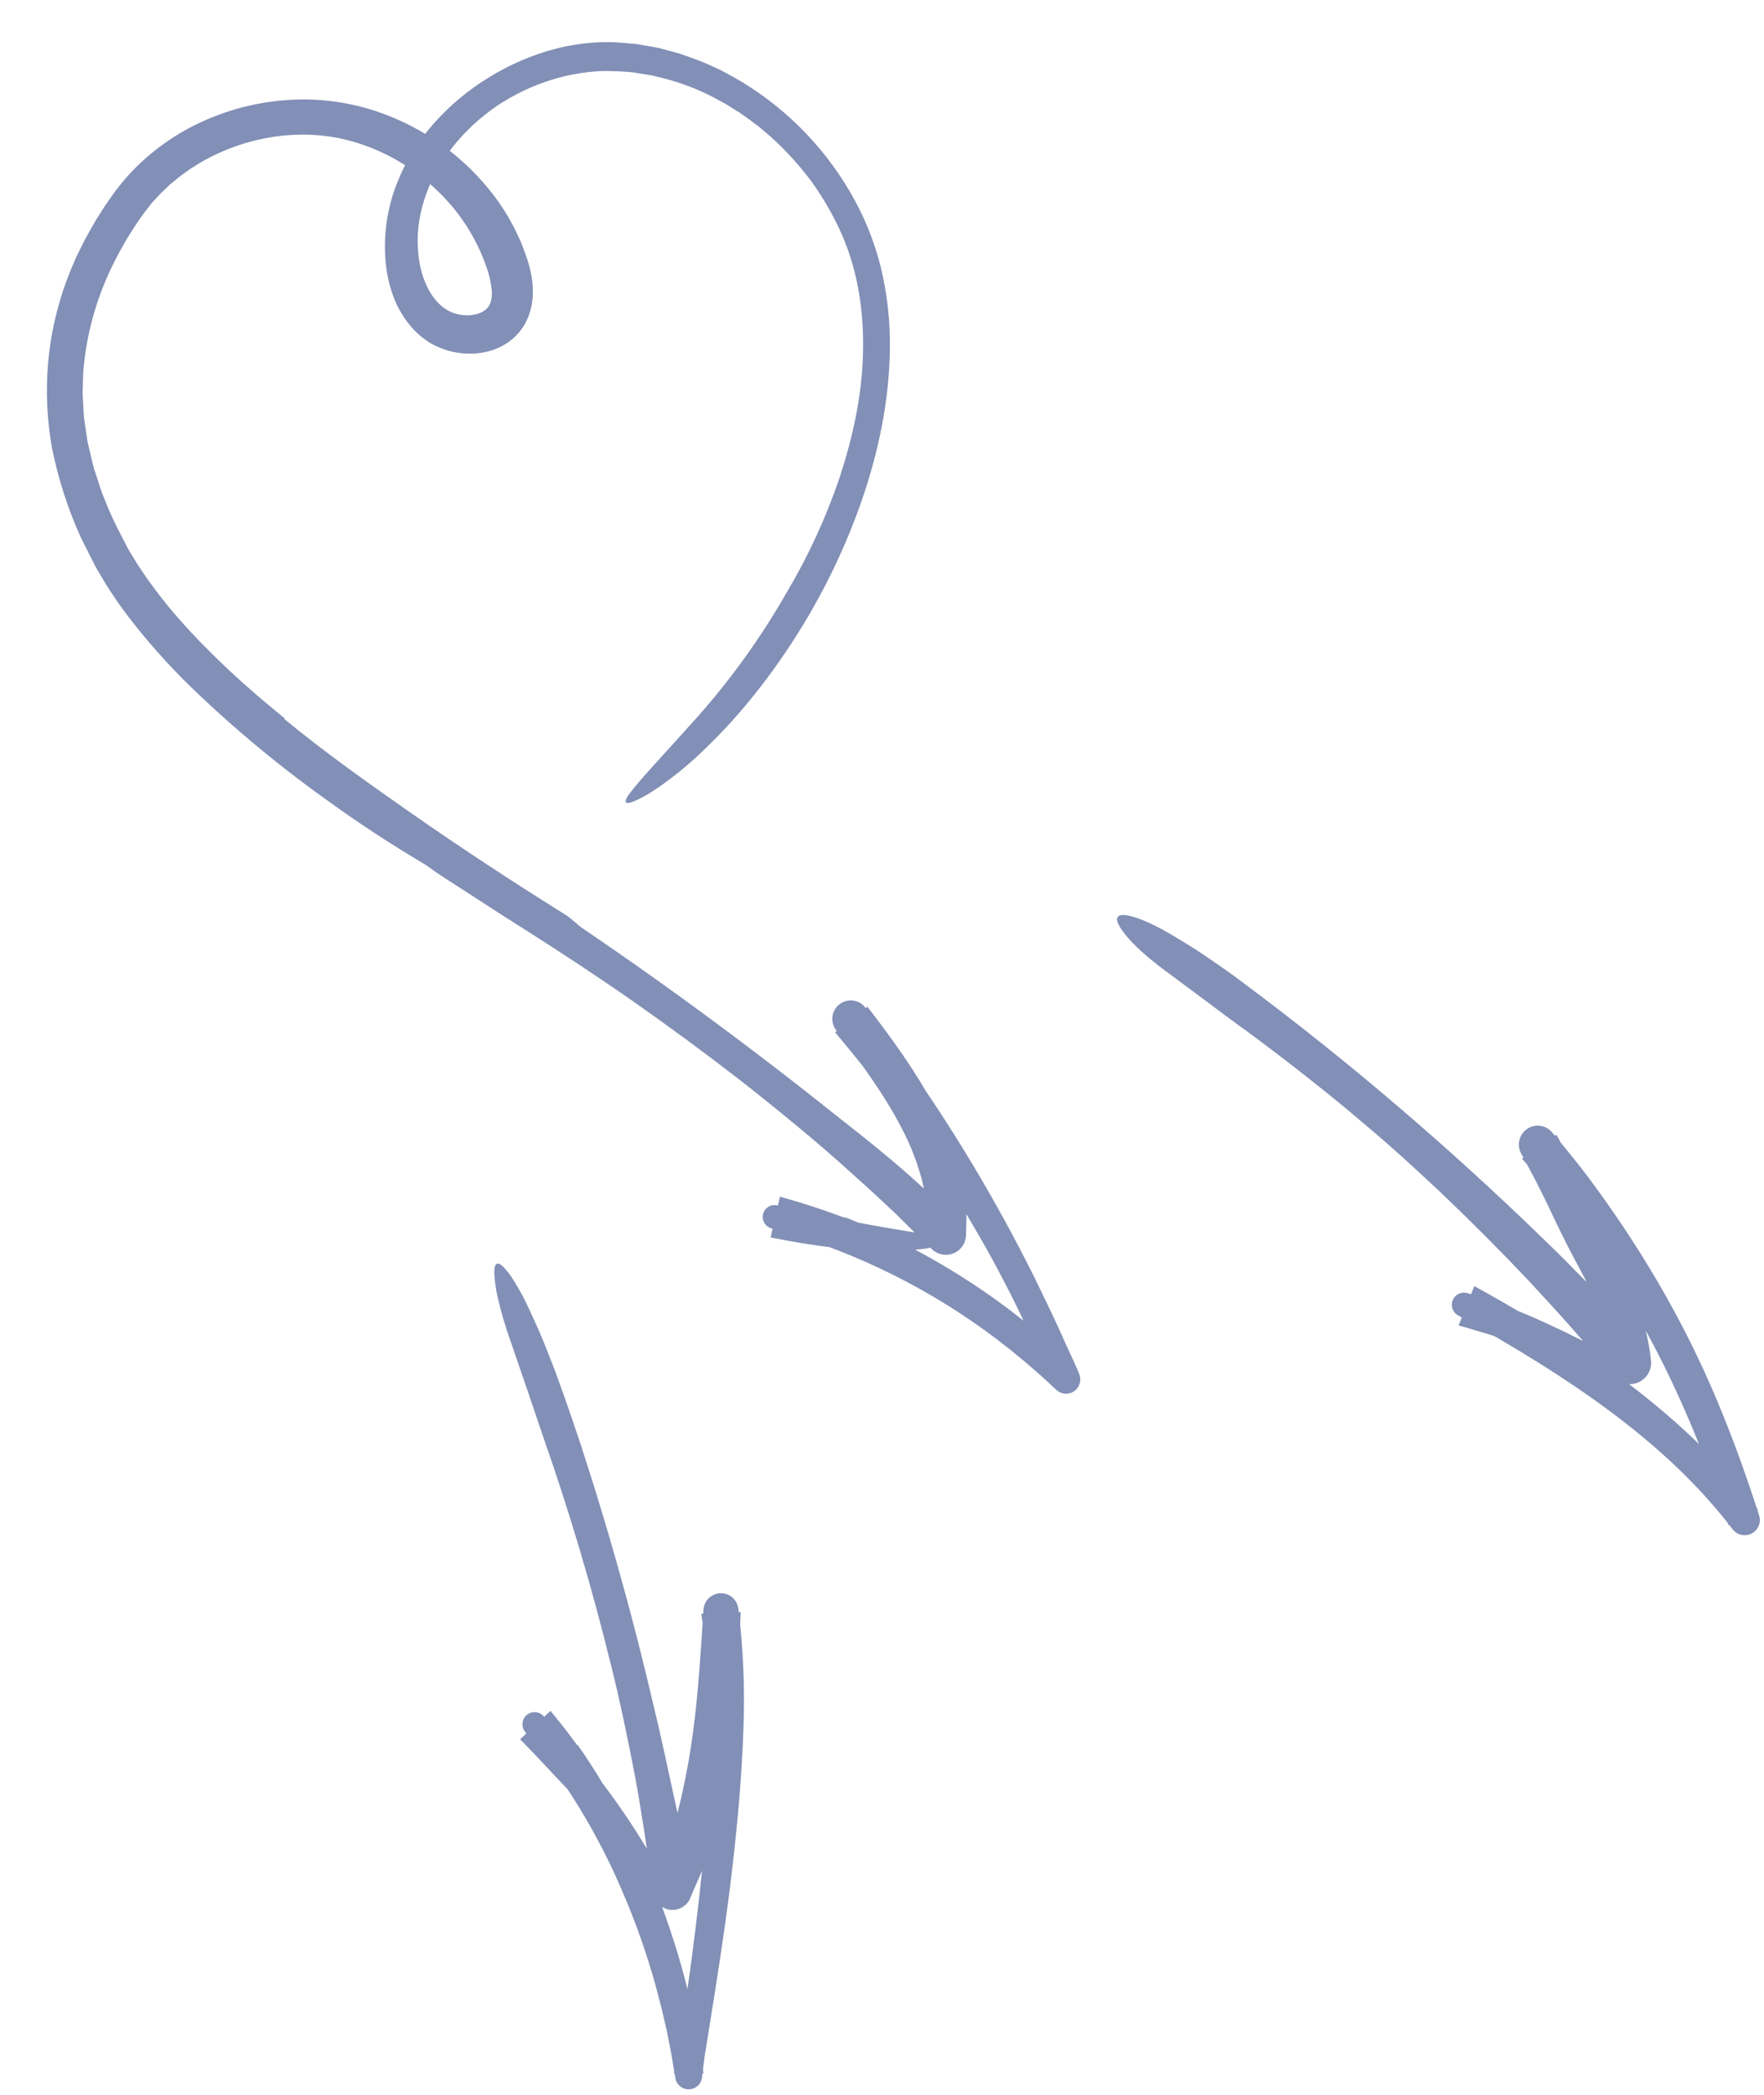 <?xml version="1.0" encoding="UTF-8"?> <svg xmlns="http://www.w3.org/2000/svg" width="160" height="190" viewBox="0 0 160 190" fill="none"> <path d="M76.648 110.404C82.003 112.533 87.046 115.376 91.642 118.858C92.171 119.262 92.69 119.679 93.215 120.089L94.75 121.369L96.239 122.703L97.691 124.072L95.365 125.673C95.221 125.33 95.078 124.988 94.935 124.647C94.662 123.933 94.402 123.213 94.079 122.52C93.772 121.82 93.463 121.122 93.136 120.431C92.503 119.04 91.824 117.67 91.117 116.315C90.419 114.956 89.687 113.615 88.924 112.291C88.165 110.966 87.383 109.654 86.564 108.365C83.3 103.211 79.684 98.29 75.744 93.635L78.681 91.313C80.812 94.102 82.959 96.995 84.69 100.256C85.65 102.034 86.411 103.913 86.959 105.858C87.036 106.102 87.093 106.354 87.147 106.607L87.312 107.365C87.42 107.871 87.472 108.393 87.551 108.907C87.609 109.425 87.626 109.951 87.664 110.472C87.655 110.997 87.635 111.523 87.618 112.047C87.606 112.398 87.495 112.738 87.296 113.026C87.097 113.315 86.819 113.54 86.496 113.675C86.173 113.81 85.818 113.849 85.473 113.787C85.129 113.726 84.809 113.566 84.552 113.328L84.506 113.285C83.077 111.953 81.739 110.52 80.298 109.198C78.873 107.858 77.408 106.562 75.954 105.253C74.486 103.959 72.993 102.695 71.475 101.461C70.72 100.838 69.967 100.215 69.198 99.61C68.433 98.999 67.669 98.389 66.896 97.79C63.798 95.399 60.648 93.08 57.444 90.832C54.236 88.593 50.967 86.443 47.665 84.348C45.189 82.796 42.73 81.161 40.292 79.606C37.976 78.088 36.596 76.885 35.873 75.888C34.811 74.449 36.621 74.549 40.18 76.329C42.506 77.533 44.769 78.858 46.958 80.297C56.998 86.807 66.638 93.814 75.961 101.268C78.555 103.299 81.241 105.441 83.596 107.619C84.721 108.631 85.833 109.66 86.932 110.706L84.088 111.837C84.185 110.2 84.023 108.558 83.607 106.972C83.167 105.334 82.544 103.751 81.749 102.254C80.159 99.19 78.035 96.337 75.862 93.466L75.832 93.426C75.565 93.073 75.448 92.628 75.507 92.189C75.567 91.75 75.797 91.352 76.149 91.082C76.5 90.813 76.943 90.694 77.382 90.752C77.821 90.809 78.219 91.038 78.489 91.389L79.834 93.134C80.276 93.719 80.706 94.314 81.14 94.904C85.65 101.123 89.667 107.686 93.153 114.533L93.783 115.777L94.391 117.031C94.802 117.864 95.203 118.702 95.594 119.544C95.997 120.381 96.362 121.236 96.747 122.081C97.15 122.918 97.533 123.765 97.888 124.624C98.001 124.896 98.017 125.198 97.934 125.481C97.852 125.764 97.676 126.01 97.435 126.178C97.194 126.347 96.903 126.428 96.609 126.408C96.316 126.388 96.038 126.269 95.822 126.069L95.808 126.056L94.48 124.828L93.116 123.641L91.721 122.489C91.251 122.111 90.769 121.749 90.293 121.378C84.489 117.004 77.939 113.724 70.963 111.697C70.636 111.602 70.31 111.507 69.996 111.415L69.953 111.403C69.686 111.325 69.46 111.147 69.323 110.906C69.185 110.665 69.146 110.379 69.214 110.11C69.282 109.84 69.451 109.608 69.687 109.462C69.923 109.315 70.206 109.266 70.477 109.325C72.933 109.856 75.269 110.401 77.535 110.834C79.8 111.274 82.005 111.619 84.118 111.981C85.156 112.152 85.647 112.358 85.574 112.594C85.537 112.703 85.358 112.838 85.035 112.958C84.583 113.127 84.111 113.24 83.631 113.292C83.196 113.337 82.756 113.369 82.314 113.403C81.872 113.434 81.426 113.429 80.978 113.44C80.082 113.441 79.175 113.431 78.263 113.377C76.436 113.272 74.616 113.069 72.811 112.768C71.837 112.612 70.868 112.428 69.895 112.232L70.744 108.546C72.719 109.073 74.682 109.732 76.603 110.446C76.618 110.431 76.631 110.418 76.648 110.404Z" fill="#828FB6"></path> <path d="M52.398 158.262C55.948 163.375 58.753 168.968 60.729 174.873C61.785 177.986 62.621 181.169 63.23 184.4C63.337 185.006 63.466 185.608 63.555 186.218L63.81 188.049L61.118 188.022C61.5 186.293 61.727 184.542 61.997 182.801C62.255 181.057 62.523 179.317 62.747 177.572C63.205 174.085 63.62 170.598 63.907 167.11C64.19 163.622 64.363 160.134 64.349 156.663C64.357 153.217 64.111 149.775 63.615 146.365L67.186 146.219C67.149 147.113 67.105 148.009 67.055 148.905C67.006 149.802 66.952 150.702 66.893 151.604C66.781 153.322 66.637 155.048 66.448 156.777C66.261 158.506 66.028 160.239 65.712 161.969C65.394 163.707 64.988 165.428 64.497 167.125C64.383 167.553 64.234 167.974 64.104 168.398L63.901 169.034L63.675 169.663C63.34 170.49 62.955 171.298 62.622 172.125C62.476 172.486 62.215 172.789 61.88 172.986C61.545 173.183 61.154 173.264 60.768 173.216C60.382 173.167 60.023 172.993 59.746 172.719C59.47 172.445 59.292 172.087 59.239 171.701L59.237 171.681C58.766 168.176 58.248 164.675 57.615 161.193C56.945 157.719 56.234 154.25 55.369 150.818C53.678 143.944 51.663 137.162 49.323 130.472L47.799 125.976C47.284 124.479 46.773 122.991 46.264 121.51C45.844 120.33 45.488 119.129 45.198 117.91C44.995 117.107 44.873 116.285 44.836 115.458C44.812 114.512 45.134 114.373 45.703 114.953C46.092 115.383 46.435 115.852 46.727 116.353C47.203 117.134 47.632 117.943 48.011 118.775C48.298 119.391 48.585 120.022 48.871 120.669C49.156 121.313 49.414 121.979 49.682 122.644C49.945 123.31 50.21 123.979 50.46 124.65C50.701 125.324 50.941 125.992 51.178 126.656C51.728 128.176 52.223 129.716 52.747 131.244L53.482 133.553C53.726 134.322 53.977 135.09 54.205 135.864L54.907 138.181C55.143 138.952 55.356 139.731 55.583 140.505C56.042 142.051 56.457 143.61 56.887 145.164C57.107 145.94 57.296 146.724 57.503 147.503C57.702 148.284 57.918 149.061 58.106 149.845C58.487 151.411 58.885 152.974 59.241 154.546C60.011 157.679 60.654 160.839 61.356 163.992L62.094 167.572C62.321 168.775 62.544 169.981 62.748 171.175L59.358 170.731C59.456 170.474 59.554 170.218 59.651 169.962C59.741 169.704 59.835 169.449 59.918 169.191C59.996 168.931 60.086 168.677 60.156 168.417C60.249 168.165 60.352 167.919 60.437 167.665C61.044 165.972 61.537 164.241 61.914 162.482C62.302 160.713 62.623 158.916 62.863 157.098C63.348 153.46 63.564 149.753 63.805 146.024L63.807 145.996C63.832 145.601 64.004 145.23 64.287 144.954C64.571 144.679 64.947 144.52 65.342 144.507C65.737 144.494 66.122 144.629 66.423 144.886C66.724 145.142 66.918 145.502 66.969 145.894C67.415 149.498 67.57 153.131 67.433 156.76C67.29 160.913 66.931 165.044 66.454 169.151C65.99 173.259 65.373 177.34 64.731 181.4L64.17 184.909L63.888 186.662L63.677 188.424C63.641 188.717 63.502 188.987 63.283 189.185C63.065 189.384 62.782 189.496 62.487 189.502C62.193 189.508 61.906 189.407 61.68 189.219C61.453 189.03 61.302 188.765 61.255 188.474L61.243 188.399C61.129 187.69 60.997 186.984 60.889 186.274L60.473 184.16L59.983 182.059C59.79 181.366 59.623 180.667 59.433 179.973C58.657 177.199 57.701 174.478 56.57 171.829C54.34 166.516 51.34 161.561 47.667 157.125L47.648 157.102C47.464 156.884 47.372 156.603 47.391 156.318C47.41 156.034 47.538 155.768 47.749 155.576C47.96 155.384 48.237 155.281 48.521 155.29C48.806 155.298 49.076 155.417 49.275 155.621C49.645 156.001 50.024 156.373 50.386 156.758C52.359 158.817 54.178 161.018 55.827 163.345C57.347 165.463 58.731 167.675 59.972 169.968C60.515 170.963 60.681 171.489 60.472 171.539C60.27 171.584 59.664 171.174 58.731 170.254C58.411 169.921 58.09 169.586 57.766 169.249C57.446 168.91 57.151 168.551 56.84 168.201C56.222 167.501 55.599 166.796 54.971 166.085C53.71 164.676 52.425 163.268 51.119 161.901C49.808 160.534 48.527 159.108 47.178 157.755L49.935 155.176L51.164 156.707C51.569 157.22 51.944 157.753 52.336 158.272C52.357 158.268 52.376 158.265 52.398 158.262Z" fill="#828FB6"></path> <path d="M138.862 119.523C143.759 122.516 148.542 125.827 152.839 129.778C155.127 131.881 157.249 134.158 159.186 136.59L159.453 136.918L156.787 138.337C154.745 132.206 152.327 126.221 149.234 120.617C146.18 114.989 142.327 109.851 138.051 105.097L141.171 102.911C141.871 104.182 142.564 105.469 143.222 106.794C143.551 107.455 143.868 108.125 144.173 108.771C144.478 109.418 144.778 110.044 145.093 110.669C145.562 111.604 146.058 112.537 146.564 113.471L146.955 114.197C147.116 114.502 147.241 114.775 147.363 115.05C147.605 115.596 147.808 116.124 148.008 116.657C148.399 117.722 148.75 118.786 149.052 119.885C149.391 121.039 149.626 122.222 149.753 123.419C149.791 123.832 149.697 124.246 149.483 124.601C149.27 124.957 148.949 125.235 148.567 125.395C148.185 125.555 147.762 125.588 147.36 125.49C146.957 125.392 146.597 125.168 146.331 124.85L146.313 124.829C143.871 121.879 141.322 119.018 138.709 116.217C136.076 113.434 133.371 110.72 130.594 108.077C129.188 106.776 127.796 105.458 126.354 104.195C124.929 102.914 123.448 101.697 121.986 100.458C119.026 98.024 116.002 95.671 112.914 93.4C111.709 92.545 110.533 91.638 109.341 90.759C108.747 90.317 108.154 89.876 107.562 89.436C106.976 88.987 106.383 88.554 105.792 88.124C103.542 86.454 102.227 85.145 101.569 84.061C101.089 83.275 101.309 82.918 102.094 83.004C102.874 83.097 104.236 83.607 105.984 84.618C106.535 84.94 107.095 85.277 107.658 85.625C108.222 85.971 108.789 86.329 109.344 86.71C109.901 87.089 110.456 87.474 111.006 87.86L111.827 88.441C112.095 88.641 112.361 88.84 112.625 89.037C117.502 92.665 122.24 96.448 126.841 100.389C131.446 104.324 135.921 108.409 140.266 112.644C141.478 113.802 142.672 115.025 143.862 116.237C144.453 116.847 145.02 117.476 145.583 118.097C146.142 118.72 146.693 119.341 147.205 119.976L149.195 122.393L145.994 123.707C145.929 122.918 145.799 122.137 145.604 121.37C145.408 120.551 145.169 119.724 144.903 118.908C144.636 118.094 144.339 117.28 144.016 116.529C143.976 116.433 143.935 116.347 143.894 116.257C143.853 116.168 143.812 116.077 143.773 116.003C143.706 115.864 143.587 115.646 143.481 115.449L142.839 114.247C142.413 113.443 141.991 112.63 141.585 111.803C141.177 110.976 140.796 110.146 140.417 109.354C139.664 107.771 138.839 106.219 137.99 104.653L137.973 104.623C137.771 104.251 137.714 103.817 137.813 103.405C137.912 102.994 138.16 102.634 138.508 102.394C138.857 102.155 139.282 102.054 139.701 102.111C140.119 102.167 140.502 102.377 140.775 102.7C142.178 104.359 143.551 106.043 144.818 107.808C147.128 110.972 149.251 114.27 151.175 117.683C153.092 121.095 154.787 124.628 156.25 128.259C157.474 131.278 158.559 134.342 159.551 137.426L159.557 137.444C159.656 137.753 159.643 138.088 159.52 138.389C159.397 138.69 159.172 138.937 158.884 139.088C158.597 139.238 158.265 139.282 157.949 139.212C157.632 139.142 157.35 138.961 157.153 138.703C154.065 134.648 150.246 131.145 146.107 128.059C141.964 124.966 137.504 122.265 132.951 119.702L132.272 119.317L132.242 119.3C132.008 119.168 131.831 118.954 131.744 118.699C131.657 118.445 131.667 118.167 131.77 117.918C131.874 117.67 132.065 117.469 132.307 117.352C132.549 117.235 132.826 117.212 133.084 117.286C134.373 117.654 135.593 118.088 136.776 118.545C137.959 119 139.098 119.489 140.2 119.994C141.303 120.497 142.371 121.01 143.404 121.534C144.442 122.045 145.429 122.607 146.408 123.109C147.351 123.602 147.769 123.915 147.632 124.082C147.499 124.239 146.799 124.267 145.561 124.06C145.126 123.982 144.688 123.903 144.248 123.824C143.812 123.732 143.395 123.587 142.966 123.468C142.118 123.212 141.263 122.954 140.403 122.694C138.707 122.167 136.994 121.634 135.285 121.103C134.287 120.799 133.286 120.487 132.299 120.222L133.726 116.65C135.424 117.583 137.124 118.568 138.81 119.558C138.827 119.547 138.842 119.536 138.862 119.523Z" fill="#828FB6"></path> <path d="M25.806 65.146C24.1 63.755 22.426 62.329 20.823 60.838C19.23 59.34 17.69 57.792 16.258 56.167C14.841 54.559 13.545 52.847 12.382 51.045C12.113 50.589 11.823 50.15 11.568 49.682L10.83 48.254C10.338 47.306 9.896 46.332 9.507 45.336C9.286 44.817 9.095 44.285 8.934 43.744L8.67 42.94C8.574 42.675 8.493 42.405 8.427 42.13L8.038 40.489L7.94 40.078L7.88 39.662L7.758 38.829L7.635 37.996C7.592 37.718 7.596 37.438 7.573 37.159L7.524 36.32C7.5 36.041 7.49 35.761 7.495 35.482L7.544 33.806C7.581 33.249 7.665 32.696 7.723 32.141C8.146 29.174 9.06 26.3 10.427 23.634C11.107 22.286 11.884 20.99 12.754 19.757C12.862 19.605 12.967 19.437 13.078 19.297L13.409 18.875L13.738 18.451L14.101 18.052C14.336 17.78 14.586 17.52 14.849 17.275C15.116 17.033 15.358 16.765 15.648 16.546C20.043 12.787 26.434 11.235 31.988 12.837C33.382 13.237 34.723 13.803 35.983 14.521C37.238 15.248 38.407 16.116 39.467 17.107C41.58 19.052 43.179 21.492 44.118 24.209C44.346 24.812 44.497 25.442 44.569 26.084C44.653 26.548 44.622 27.026 44.478 27.476C44.447 27.56 44.409 27.641 44.364 27.718C44.322 27.788 44.275 27.854 44.221 27.914C44.102 28.055 43.959 28.173 43.798 28.262C43.369 28.488 42.892 28.603 42.408 28.599C41.876 28.606 41.348 28.497 40.862 28.279C40.367 28.041 39.927 27.7 39.573 27.279C38.791 26.401 38.283 25.133 38.043 23.783C37.901 22.933 37.852 22.069 37.898 21.208C37.95 20.336 38.094 19.472 38.327 18.63C38.809 16.91 39.599 15.293 40.657 13.856C41.739 12.39 43.034 11.095 44.5 10.014C45.235 9.467 46.014 8.982 46.829 8.564C47.639 8.135 48.479 7.768 49.344 7.466C51.064 6.853 52.868 6.508 54.692 6.442C55.606 6.436 56.521 6.477 57.431 6.566L58.794 6.787L59.135 6.841C59.248 6.864 59.359 6.896 59.471 6.923L60.142 7.09C61.941 7.543 63.672 8.232 65.29 9.139C65.703 9.354 66.103 9.59 66.491 9.847C66.891 10.084 67.279 10.341 67.654 10.617C68.028 10.895 68.411 11.161 68.778 11.447L69.846 12.349C71.236 13.594 72.498 14.976 73.612 16.474C74.698 17.984 75.624 19.605 76.375 21.308C77.855 24.707 78.394 28.47 78.272 32.227C78.162 35.993 77.332 39.741 76.142 43.353C74.911 46.972 73.307 50.452 71.356 53.738C69.061 57.753 66.361 61.522 63.298 64.984C60.38 68.25 58.402 70.318 57.264 71.763C56.434 72.813 56.618 73.077 57.686 72.6C57.953 72.481 58.275 72.315 58.649 72.104C59.016 71.883 59.431 71.612 59.895 71.296C61.019 70.505 62.093 69.643 63.108 68.715C64.665 67.277 66.132 65.746 67.503 64.129C68.889 62.48 70.183 60.756 71.379 58.964C74.104 54.912 76.319 50.537 77.971 45.94C79.609 41.347 80.666 36.503 80.716 31.567C80.747 29.087 80.467 26.613 79.882 24.203C79.276 21.785 78.322 19.468 77.052 17.323C74.515 13.018 70.893 9.456 66.549 6.997L65.637 6.508C65.483 6.428 65.334 6.339 65.176 6.267L64.7 6.056C64.069 5.757 63.422 5.491 62.763 5.261L61.772 4.907C61.441 4.788 61.095 4.716 60.757 4.619L59.736 4.349C59.39 4.279 59.042 4.223 58.695 4.16C58.347 4.102 58.002 4.032 57.653 3.986L56.601 3.897C56.249 3.874 55.903 3.828 55.548 3.826C55.194 3.828 54.84 3.808 54.488 3.83C53.1 3.878 51.722 4.079 50.378 4.43C49.325 4.7 48.295 5.053 47.299 5.486C46.302 5.913 45.338 6.411 44.413 6.978C42.55 8.105 40.864 9.503 39.41 11.126C38.679 11.945 38.019 12.826 37.437 13.758C36.854 14.702 36.36 15.699 35.962 16.735C35.15 18.844 34.804 21.104 34.946 23.36C35.014 24.522 35.246 25.67 35.635 26.767C36.046 27.937 36.695 29.008 37.541 29.913C37.995 30.389 38.511 30.802 39.075 31.14C40.237 31.804 41.563 32.127 42.899 32.071C43.59 32.045 44.272 31.909 44.919 31.667C45.62 31.399 46.257 30.987 46.791 30.459C47.067 30.181 47.311 29.873 47.517 29.541C47.714 29.217 47.876 28.872 48 28.513C48.228 27.84 48.34 27.134 48.332 26.423C48.331 25.788 48.255 25.155 48.105 24.538C47.975 23.969 47.804 23.411 47.593 22.868L47.297 22.074C47.187 21.815 47.065 21.561 46.949 21.305C46.48 20.286 45.921 19.312 45.278 18.394C44.325 17.045 43.227 15.806 42.003 14.698C41.691 14.431 41.393 14.146 41.068 13.895L40.093 13.143L39.073 12.456C38.734 12.225 38.369 12.035 38.018 11.823C36.587 11.016 35.072 10.368 33.5 9.892C31.921 9.422 30.292 9.14 28.647 9.05C25.361 8.885 22.08 9.457 19.043 10.724C17.522 11.348 16.081 12.153 14.752 13.121C13.41 14.09 12.192 15.221 11.126 16.488L10.439 17.363C10.221 17.655 10.029 17.946 9.823 18.238C9.407 18.812 9.048 19.429 8.664 20.027C8.305 20.642 7.952 21.262 7.619 21.892L7.145 22.853L6.909 23.334C6.835 23.496 6.769 23.663 6.698 23.827C5.54 26.46 4.78 29.252 4.445 32.11C4.121 34.969 4.217 37.86 4.729 40.691C5.292 43.481 6.171 46.198 7.35 48.788L8.301 50.676C8.465 50.989 8.608 51.309 8.789 51.615L9.332 52.533C9.682 53.154 10.086 53.732 10.48 54.317C10.864 54.913 11.296 55.465 11.715 56.028C13.415 58.234 15.27 60.317 17.265 62.26C21.222 66.088 25.465 69.609 29.957 72.79C31.729 74.072 33.514 75.276 35.298 76.41C37.079 77.549 38.863 78.608 40.633 79.6C44.001 81.501 47.488 83.183 51.072 84.634C52.639 85.25 53.441 85.388 53.453 85.088C53.461 85.009 53.404 84.936 53.322 84.784C53.194 84.614 53.053 84.456 52.9 84.31C52.71 84.123 52.473 83.909 52.186 83.666C52.043 83.544 51.888 83.416 51.72 83.282C51.635 83.216 51.551 83.141 51.457 83.077C51.361 83.017 51.263 82.954 51.161 82.89C46.539 79.999 41.755 76.876 37.12 73.628C33.31 70.959 29.414 68.206 25.798 65.222C25.802 65.197 25.805 65.173 25.806 65.146Z" fill="#828FB6"></path> </svg> 
